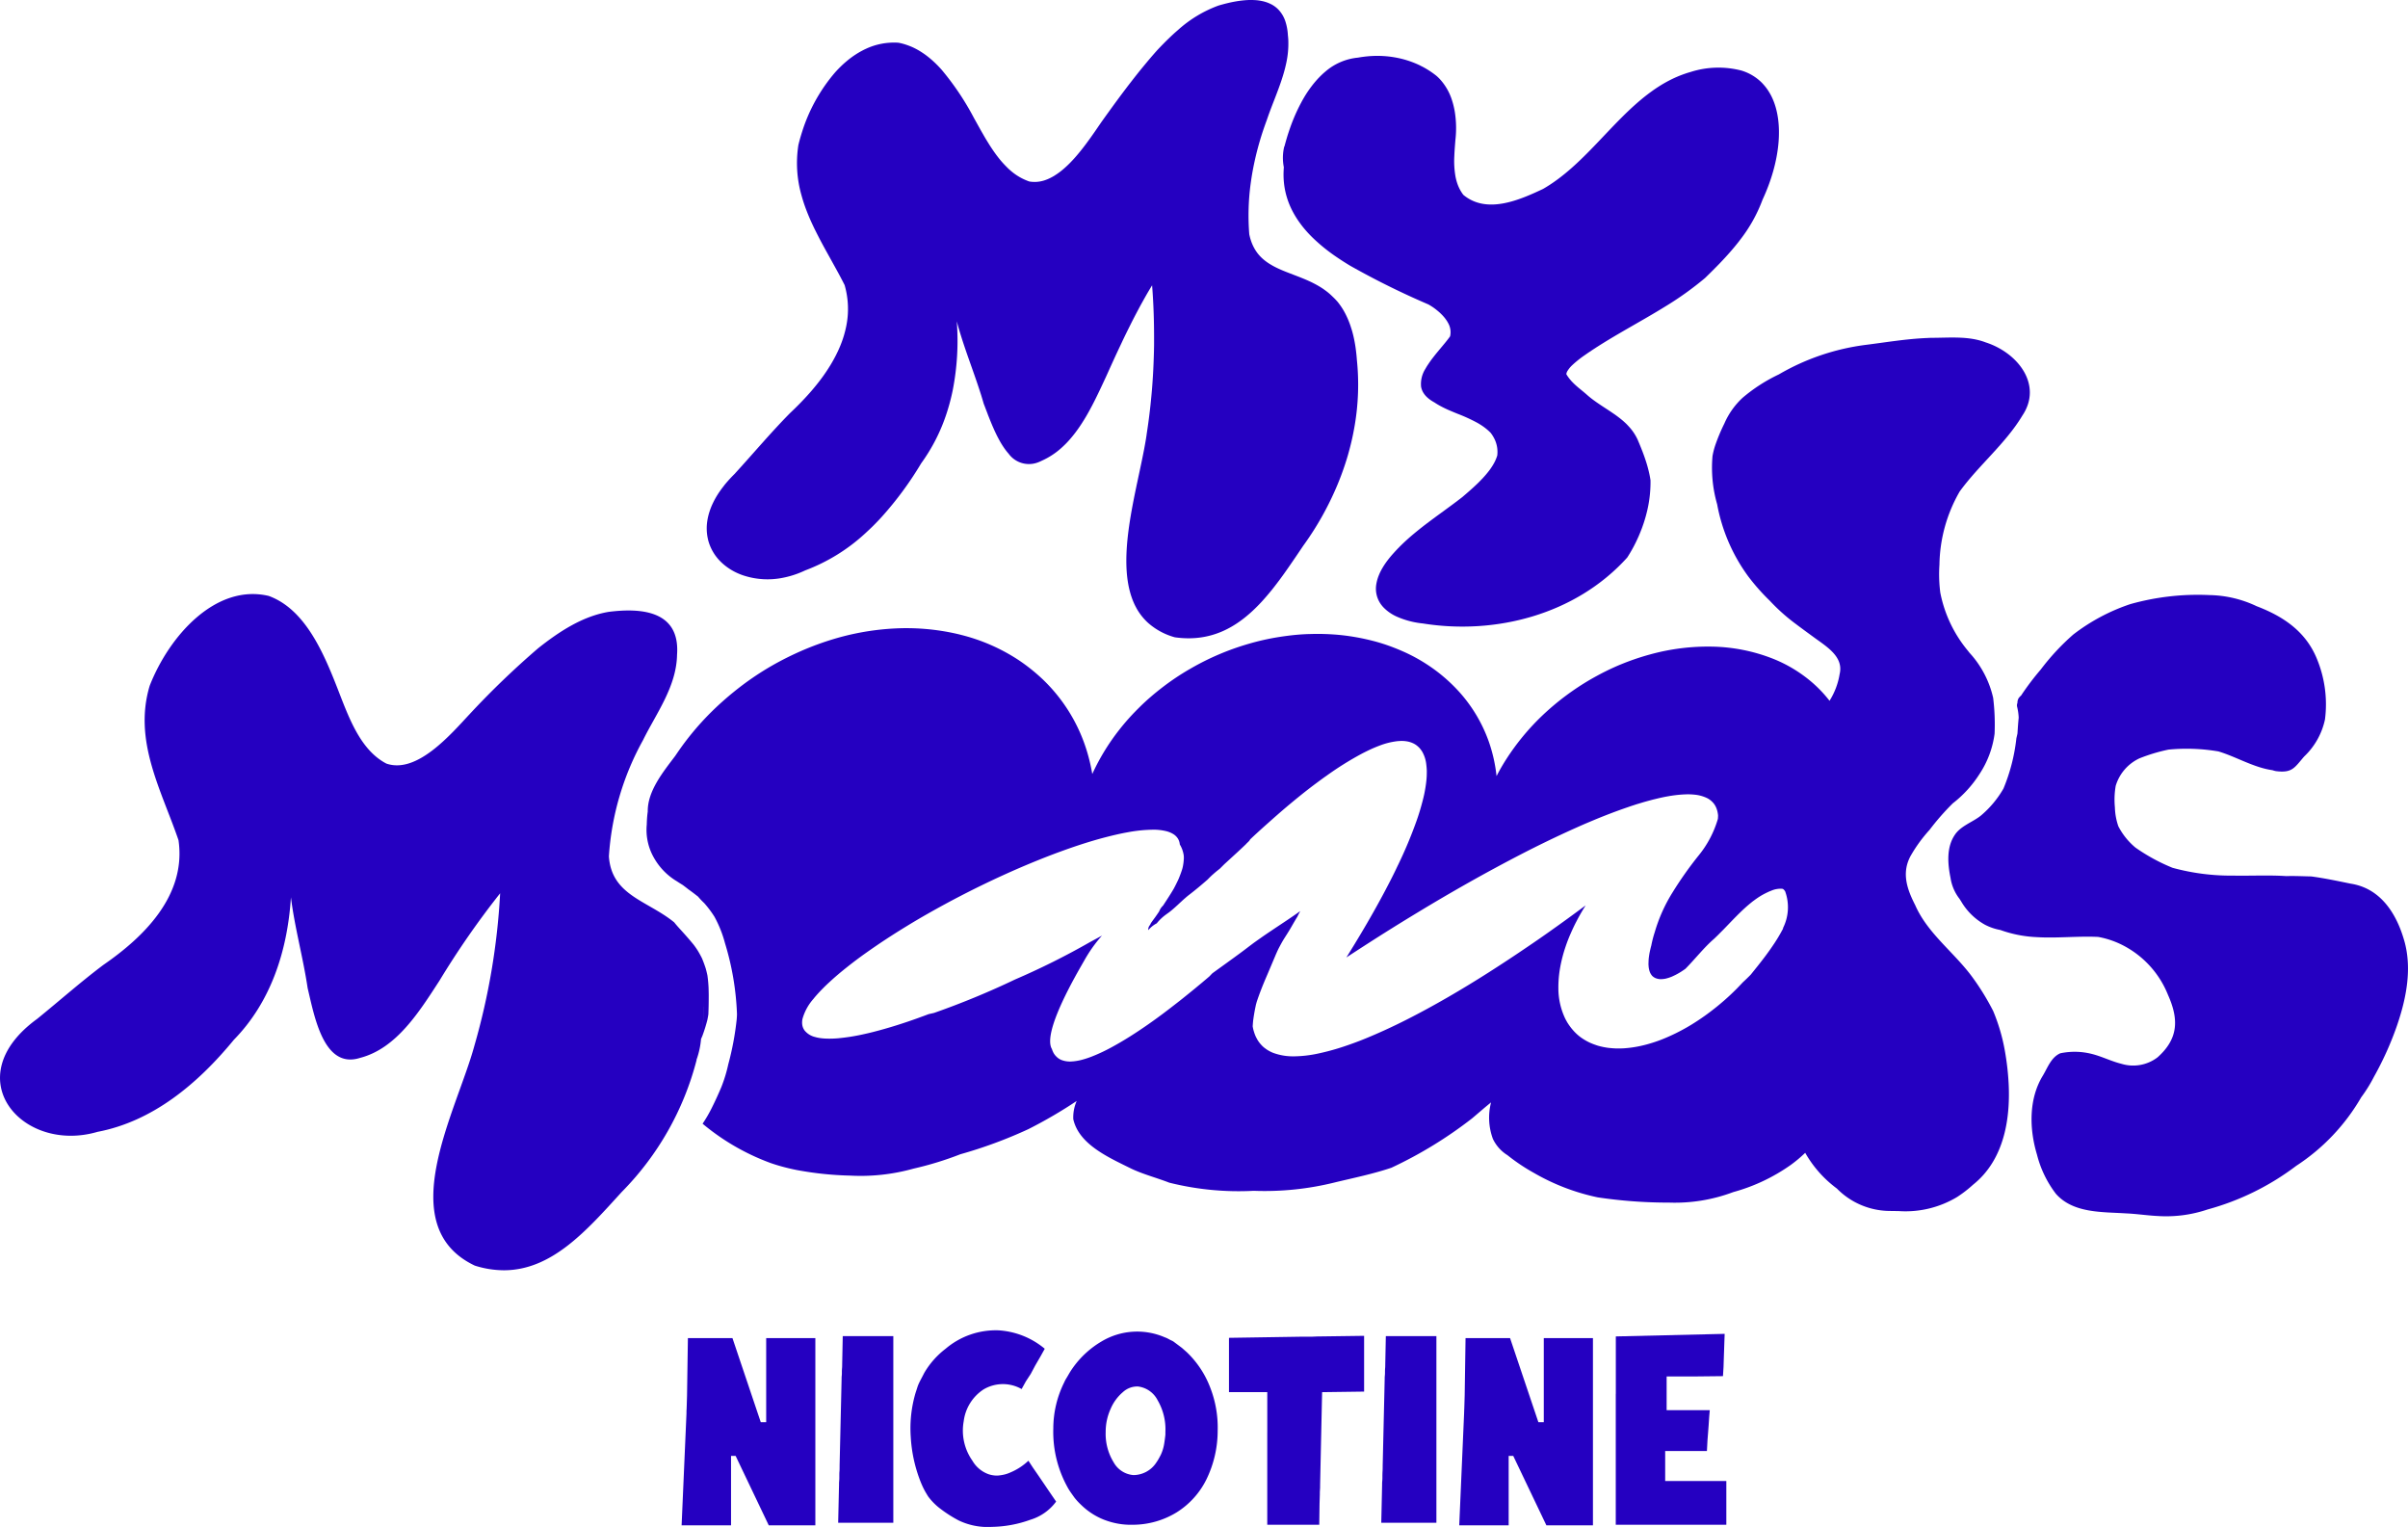 <svg viewBox="0 0 259.614 164.586" height="164.586" width="259.614" xmlns:xlink="http://www.w3.org/1999/xlink" xmlns="http://www.w3.org/2000/svg" data-name="グループ 2" id="グループ_2">
  <defs>
    <clipPath id="clip-path">
      <rect fill="none" height="164.586" width="259.614" data-name="長方形 1" id="長方形_1"></rect>
    </clipPath>
  </defs>
  <g clip-path="url(#clip-path)" data-name="グループ 1" id="グループ_1">
    <path fill="#2500c1" d="M76.335,58.16c.03.127.066.251.106.372a5.087,5.087,0,0,0,1.339,2.092c.068.065.137.128.209.189h0a6.252,6.252,0,0,0,1.471.941c.045.022.092.043.139.063.139.06.28.116.424.168h0a8.337,8.337,0,0,0,4.447.28,9.835,9.835,0,0,0,1.551-.446c.261-.1.523-.208.783-.333a19.812,19.812,0,0,0,6.523-4.036c.133-.122.263-.244.394-.367s.261-.248.389-.374c.192-.191.38-.384.568-.58.124-.131.246-.263.371-.4v0a36.682,36.682,0,0,0,4.263-5.782,19.394,19.394,0,0,0,2.748-5.4h0q.336-1.026.571-2.085v0c.033-.143.063-.284.091-.426a27.74,27.74,0,0,0,.432-7.4c.133.5.278,1,.431,1.492l.12.382c.582,1.819,1.265,3.6,1.86,5.414.041.124.081.25.122.375.048.151.1.3.143.454.04.13.079.26.118.391s.071.243.107.366c.059.15.119.305.179.467.032.081.062.162.094.246.048.126.1.253.146.383s.1.261.153.394.106.269.161.4c.073.18.149.361.226.543h0c.041.09.08.181.12.271q.088.205.186.409l.129.267h0c.044.089.089.176.134.263h0c.069.131.139.259.209.386.023.042.048.085.072.128.073.124.148.247.224.365h0c.078.119.155.235.235.347h0c.081.112.163.22.247.324.056.069.113.136.171.2a2.713,2.713,0,0,0,3.1.962,3.952,3.952,0,0,0,.455-.194,8.148,8.148,0,0,0,2.082-1.34c.088-.078.174-.157.261-.239s.171-.163.255-.248c.042-.043.084-.085.125-.128q.186-.194.363-.4c.157-.181.31-.369.459-.56.039-.047.075-.1.112-.145.073-.1.144-.195.216-.294.143-.2.281-.4.416-.609.034-.052.069-.1.1-.157q.1-.156.2-.315.146-.237.287-.482c.062-.108.124-.216.185-.326s.123-.219.181-.33.119-.22.178-.331c.556-1.056,1.056-2.145,1.542-3.189q.143-.315.284-.63c.38-.839.761-1.675,1.153-2.507.1-.208.2-.416.294-.624q.294-.621.6-1.238l.307-.615q.306-.614.628-1.221c.106-.2.214-.4.321-.606q.327-.6.666-1.2c.227-.4.459-.791.7-1.181q.051.636.089,1.281c.017.285.031.57.045.856q.078,1.675.079,3.369c0,.215,0,.429,0,.644v.006c0,.215,0,.43-.008.644v.005c0,.215-.009.431-.015.646v.005c-.007.214-.012.43-.022.645v.005c-.006.214-.016.43-.026.645v.005q-.014.321-.032.645v0q-.016.321-.039.645v0q-.02.324-.044.645v0c-.016.215-.033.431-.051.645v0c-.018.214-.037.429-.058.643v0q-.088.968-.207,1.926v0q-.117.958-.263,1.906c-.008.06-.016.118-.026.179s-.015.12-.024.181v0c-.019.121-.038.243-.057.367v0c-.021.124-.042.249-.064.377h0c-.012.063-.021.128-.034.192q-.053.291-.108.589c-.012.067-.026.134-.039.2-.027.134-.053.269-.081.406-.082.41-.168.831-.261,1.259-.03.143-.06.286-.09.431-.093.433-.188.875-.282,1.322-.033.148-.064.3-.094.448q-.143.675-.277,1.361c-.031.152-.06.305-.089.458-.621,3.268-1.028,6.63-.341,9.327.027.1.055.208.084.311.016.052.03.1.046.153.032.1.066.2.1.3.071.2.147.393.233.582.041.1.086.189.132.281s.1.183.144.273a6.236,6.236,0,0,0,1.017,1.354c.073.075.149.148.227.218a7.213,7.213,0,0,0,2.894,1.559c3.9.548,6.73-1.082,9.117-3.581.12-.125.238-.251.353-.38.349-.385.689-.788,1.022-1.2h0c.609-.763,1.2-1.57,1.773-2.4l0,0c.207-.3.416-.6.623-.906v0c.105-.152.207-.3.31-.455l.619-.917c.224-.31.445-.624.659-.943.2-.3.4-.6.592-.91q.812-1.292,1.5-2.666c.058-.115.116-.231.172-.348.44-.9.841-1.823,1.193-2.765q.205-.548.389-1.1c.061-.185.121-.372.18-.558s.113-.375.168-.562q.16-.562.3-1.133c.022-.095.046-.191.068-.286q.1-.429.187-.862c.056-.288.111-.578.16-.867a26.1,26.1,0,0,0,.237-7.055c-.032-.447-.078-.87-.134-1.271-.013-.107-.03-.213-.047-.316-.037-.228-.078-.447-.121-.66-.027-.131-.056-.26-.086-.387-.009-.035-.017-.069-.026-.1-.058-.245-.125-.479-.2-.7q-.018-.063-.039-.123c-.013-.044-.029-.088-.042-.131q-.129-.377-.276-.719c-.048-.113-.1-.224-.151-.331-.084-.178-.172-.347-.263-.509-.071-.124-.143-.243-.217-.359-.042-.065-.084-.129-.127-.191-.054-.08-.112-.159-.17-.236h0c-.061-.084-.125-.165-.19-.245A7.175,7.175,0,0,0,143.7,32l-.105-.1h0c-.035-.034-.071-.067-.106-.1s-.071-.066-.107-.1l-.111-.094c-.035-.031-.073-.061-.108-.09h0c-.149-.119-.3-.231-.451-.337s-.31-.207-.466-.3-.316-.183-.476-.268l-.243-.125c-.121-.061-.242-.119-.364-.174-.916-.421-1.853-.736-2.725-1.094l-.136-.056c-.336-.141-.663-.29-.971-.455-.06-.032-.12-.064-.179-.1-.1-.058-.207-.12-.308-.183l-.179-.118c-.071-.049-.141-.1-.209-.151-.093-.07-.181-.142-.267-.216s-.18-.163-.266-.249c-.054-.056-.107-.113-.161-.173h0q-.078-.089-.153-.183c-.049-.063-.1-.129-.145-.2a2,2,0,0,1-.11-.167.847.847,0,0,1-.051-.081c-.035-.057-.069-.117-.1-.178a4.73,4.73,0,0,1-.336-.783c-.025-.076-.049-.153-.073-.232-.025-.095-.05-.192-.073-.291-.011-.048-.022-.1-.033-.15a25.717,25.717,0,0,1,.138-5.373c.022-.157.043-.316.067-.473q.087-.6.2-1.19c.012-.068.026-.135.039-.2a32.124,32.124,0,0,1,1.215-4.437c.073-.207.147-.413.224-.617.026-.082.054-.163.084-.245h0c.254-.739.551-1.487.844-2.246.227-.592.453-1.189.654-1.792.056-.171.112-.344.165-.517.081-.26.154-.521.222-.784q.066-.263.123-.526a9.827,9.827,0,0,0,.237-2.37c0-.155-.011-.311-.025-.465-.007-.079-.015-.157-.024-.235a5.728,5.728,0,0,0-.259-1.442,3.326,3.326,0,0,0-.838-1.381c-.043-.041-.084-.079-.129-.116h0a3.072,3.072,0,0,0-.569-.384h0L136.928.4c-.039-.02-.082-.038-.121-.056h0l-.124-.05h0c-.042-.017-.085-.032-.128-.047-.086-.029-.173-.056-.263-.08a4.972,4.972,0,0,0-.976-.154h0a7.368,7.368,0,0,0-1.08.012c-.08.006-.16.013-.239.022-.162.017-.32.037-.481.061-.072.01-.142.021-.214.034-.213.036-.428.077-.638.122-.129.028-.256.058-.383.089-.306.075-.6.156-.892.24A13.374,13.374,0,0,0,127,3.237q-.5.428-.971.888c-.064.06-.126.122-.191.183-.125.123-.25.247-.373.373h0q-.372.376-.728.759-.2.225-.4.453-.395.456-.783.923t-.768.935q-.46.578-.914,1.164c-.141.181-.281.362-.419.546-.668.876-1.32,1.767-1.966,2.663-.239.329-.475.66-.711.989-.178.257-.368.535-.568.827q-.042.063-.087.126v0l-.177.255h0c-.092.129-.183.261-.277.393s-.19.268-.289.4c-.13.18-.263.362-.4.542-.171.226-.347.454-.53.676-.072.089-.145.177-.218.265-.183.22-.372.436-.566.645-.078.082-.155.164-.233.245-.039.041-.078.082-.118.121-.216.216-.436.422-.66.613a7.707,7.707,0,0,1-.686.528c-.078.054-.157.1-.234.154s-.157.095-.236.141h0a5.348,5.348,0,0,1-.6.291h0c-.08.031-.162.062-.243.09-.042.014-.083.028-.124.039a3.4,3.4,0,0,1-1.551.1,6.1,6.1,0,0,1-2.043-1.19c-.071-.061-.141-.123-.211-.187l-.1-.1c-.033-.031-.067-.064-.1-.1a10.476,10.476,0,0,1-.953-1.084c-.061-.078-.12-.156-.178-.235s-.117-.159-.173-.239l-.086-.123c-.056-.08-.112-.162-.167-.244v0c-.083-.123-.164-.248-.246-.373-.025-.042-.052-.084-.079-.127-.054-.085-.106-.169-.158-.254l-.127-.208c-.1-.161-.192-.322-.286-.482-.031-.055-.063-.111-.093-.166q-.09-.153-.177-.306c-.049-.087-.1-.172-.145-.258-.218-.389-.429-.773-.64-1.148a29.381,29.381,0,0,0-3.5-5.226c-.081-.091-.163-.181-.247-.269l-.131-.137c-.043-.045-.087-.09-.131-.133l-.13-.129h0c-.088-.085-.177-.169-.268-.252h0c-.09-.083-.183-.163-.274-.241h0c-.092-.079-.186-.156-.281-.23l0,0c-.14-.113-.285-.22-.432-.322s-.3-.2-.449-.293v0a7.924,7.924,0,0,0-.7-.378c-.082-.038-.161-.074-.242-.108l0,0q-.245-.1-.5-.188a6.244,6.244,0,0,0-.87-.229,7.162,7.162,0,0,0-3.528.667c-.138.062-.269.129-.4.2h0c-.239.126-.472.263-.7.413a9.781,9.781,0,0,0-.886.652l-.213.18v0c-.094.081-.186.164-.279.249s-.182.172-.271.261h0c-.045.044-.091.089-.134.134-.089.09-.177.181-.263.275-.043.046-.087.093-.129.141a18.207,18.207,0,0,0-3.592,6.464c-.09.28-.172.559-.249.837-.012.043-.024.087-.035.131-.038.141-.073.282-.107.423a12.663,12.663,0,0,0,.334,5.418l.033.119q.2.713.465,1.409l.08.208c.054.137.109.275.165.411q.127.308.262.612.183.406.377.807c.031.067.064.134.1.2l.2.4.205.4c.171.333.348.662.527.991.072.13.143.262.215.392l.218.394c.073.13.145.261.218.392q.217.393.434.785c.4.718.79,1.436,1.154,2.161v0a9.311,9.311,0,0,1,.178,4.407c-.027.135-.055.27-.088.4-.014.067-.032.135-.05.2-.034.132-.07.264-.109.4s-.082.264-.126.4c-.066.2-.137.389-.213.581v0c-.025.064-.051.127-.077.192-.054.128-.11.254-.166.381-.028.063-.056.126-.085.188v0c-.06.125-.122.249-.183.373h0c-.039.078-.079.155-.12.232-.122.231-.248.46-.382.685-.036.061-.071.122-.109.181-.073.119-.147.238-.222.356-.15.237-.308.469-.47.7-.068.1-.138.193-.207.289-.35.477-.719.938-1.1,1.383v0c-.076.089-.152.176-.23.264h0c-.695.787-1.42,1.52-2.132,2.189C83.093,46.638,81.2,48.9,79.183,51.1c-.023.023-.043.044-.065.064-.044.043-.086.087-.129.131-.123.125-.242.252-.357.377-.057.062-.111.125-.167.187v0c-.055.062-.11.124-.162.186h0l-.157.186h0L78,52.424v0l-.143.185h0c-.046.061-.091.123-.136.184h0c-.044.062-.086.123-.13.184h0a9.054,9.054,0,0,0-.738,1.271v0a7.032,7.032,0,0,0-.353.883,6.131,6.131,0,0,0-.243,1.019v0a5.214,5.214,0,0,0,.029,1.776c.014.075.032.151.05.225" data-name="パス 1" id="パス_1"></path>
    <path fill="#2500c1" d="M138.459,15.793a5.189,5.189,0,0,0-.044,2.237c-.011.132-.019.264-.024.394a8.659,8.659,0,0,0,.153,2.058,8.487,8.487,0,0,0,.464,1.54v0q.151.368.334.721v0a10.044,10.044,0,0,0,.755,1.228l0,0c.063.087.128.173.192.26s.134.174.2.259c.138.169.28.336.427.5.037.042.075.084.114.125q.169.183.345.36v0a18.739,18.739,0,0,0,2.681,2.2l0,0q.294.2.6.4l0,0q.454.294.923.576A86.5,86.5,0,0,0,154,32.815c.122.068.251.146.382.232v0c.066.042.133.087.2.135s.135.1.2.149c.1.077.2.159.3.244l.1.087c.05.045.1.091.146.137.016.014.03.029.046.045.032.03.063.062.094.093v0c.046.048.092.1.137.148.073.082.143.166.209.251.052.069.1.14.15.212s.092.144.133.219a1.993,1.993,0,0,1,.242,1.486c-.151.215-.332.446-.529.688-.04.049-.08.1-.121.146-.183.222-.378.453-.575.689q-.165.2-.328.4c-.065.081-.13.163-.194.246-.151.191-.3.385-.434.58h0l-.051.073c-.034.05-.067.1-.1.148s-.066.1-.1.148l-.092.147c-.015.025-.031.05-.044.074-.029.05-.058.1-.085.149a3.052,3.052,0,0,0-.478,1.9v.011l0,.01a1.03,1.03,0,0,0,.025.123.13.13,0,0,0,.007.033c.01.042.023.085.036.126s.021.059.033.088a1.8,1.8,0,0,0,.089.2c.028.052.059.1.093.154a1.871,1.871,0,0,0,.118.165h0a2.277,2.277,0,0,0,.163.185h0c.04.04.082.08.126.121a3.5,3.5,0,0,0,.295.236c.107.076.224.152.352.225.032.019.064.038.1.056.119.08.239.156.362.229s.247.141.373.208c.253.134.512.258.775.375q.3.129.6.254l.4.164a18.017,18.017,0,0,1,2.158.992q.186.108.369.225c.12.078.24.161.356.247a6.009,6.009,0,0,1,.666.577,3.746,3.746,0,0,1,.472.781q.025.057.048.114a3.179,3.179,0,0,1,.2,1.56c-.033.106-.069.21-.11.314a4.347,4.347,0,0,1-.216.467,6.526,6.526,0,0,1-.37.6h0c-.068.1-.14.2-.215.294v0c-.188.244-.392.484-.608.718h0q-.244.262-.5.519l-.176.17c-.514.494-1.061.962-1.573,1.4-.157.123-.315.243-.475.364s-.317.24-.477.359-.321.238-.482.355c-.115.085-.231.171-.347.255l-.695.508v0c-.232.168-.462.338-.692.508h0q-.345.257-.687.515h0q-.513.39-1.01.793c-.111.09-.222.181-.331.272-.328.273-.649.553-.96.841q-.312.29-.611.589-.311.315-.608.644-.375.411-.675.806c-.067.087-.131.174-.191.26-.122.173-.234.345-.333.513-.058.093-.111.187-.16.279-.017.031-.033.062-.049.093h0c-.064.122-.12.244-.171.363l-.05.119a4.568,4.568,0,0,0-.218.695c-.017.074-.032.148-.044.221a2.885,2.885,0,0,0,.564,2.3c.039.049.078.1.118.142.02.025.041.048.062.071a4.611,4.611,0,0,0,1.416,1h0a9.2,9.2,0,0,0,2.853.756c7.781,1.247,16.444-.922,22.028-7.1l.139-.217h0c.09-.145.18-.294.267-.444v0c.087-.149.172-.3.256-.457.125-.233.246-.47.359-.712.077-.161.15-.324.223-.487h0c.07-.164.14-.33.207-.5.032-.084.065-.168.1-.253q.095-.252.182-.51c.031-.085.059-.17.086-.257.054-.171.107-.343.157-.517.025-.089.048-.176.071-.264a13.4,13.4,0,0,0,.467-3.721q-.042-.286-.1-.57a14.076,14.076,0,0,0-.456-1.668c-.03-.092-.062-.183-.093-.274-.224-.636-.48-1.259-.74-1.87a5.42,5.42,0,0,0-.879-1.333c-.1-.111-.2-.219-.3-.323a8.623,8.623,0,0,0-.665-.588c-.091-.073-.184-.143-.277-.213-.05-.039-.1-.076-.152-.113-.131-.1-.263-.188-.4-.28-.357-.247-.723-.482-1.086-.72-.163-.107-.325-.216-.484-.325-.246-.168-.488-.34-.723-.521-.117-.09-.231-.183-.344-.277l-.075-.066c-.05-.044-.1-.089-.151-.133-.076-.066-.155-.131-.234-.2l-.161-.133c-.054-.043-.108-.088-.162-.134-.081-.066-.163-.135-.245-.2l-.124-.106c-.039-.034-.078-.068-.116-.1l-.159-.144c-.079-.073-.155-.146-.23-.223l-.074-.075c-.05-.052-.1-.1-.145-.157s-.093-.107-.137-.162-.07-.088-.1-.131a3.621,3.621,0,0,1-.26-.39h0a.512.512,0,0,1,.006-.073v0a1.255,1.255,0,0,1,.07-.2,3.06,3.06,0,0,1,.494-.64,11.534,11.534,0,0,1,1.43-1.15c1.316-.919,2.689-1.744,4.076-2.549.278-.162.555-.321.833-.481h0c1.251-.72,2.506-1.432,3.731-2.19h0a34.62,34.62,0,0,0,4.311-3.083q.584-.565,1.161-1.149h0c.153-.154.306-.311.458-.468.38-.4.752-.8,1.112-1.214q.216-.246.427-.5h0q.21-.252.414-.51c.07-.088.137-.174.2-.262a16.169,16.169,0,0,0,2.427-4.335c1.887-4.051,2.343-8.286,1-11.074a5.992,5.992,0,0,0-.3-.547q-.08-.129-.165-.255c-.059-.085-.119-.167-.181-.247-.093-.119-.192-.235-.293-.346h0c-.035-.036-.069-.073-.1-.11a5.266,5.266,0,0,0-2.111-1.308l-.109-.035a9.881,9.881,0,0,0-5.491.147c-.21.06-.415.123-.617.194a12.513,12.513,0,0,0-1.694.726c-.182.094-.359.191-.536.292s-.349.206-.521.314l-.256.165c-.17.112-.338.226-.5.344s-.33.239-.492.363h0c-3.979,3.03-6.96,7.726-11.3,10.213-2.564,1.208-6.066,2.74-8.59.636a4.508,4.508,0,0,1-.32-.485v0a4.579,4.579,0,0,1-.373-.875c-.013-.037-.024-.075-.035-.114-.02-.076-.041-.15-.059-.225v0q-.027-.114-.051-.231a9.651,9.651,0,0,1-.134-2.249c.007-.191.017-.382.029-.572.007-.1.013-.192.019-.288.021-.284.044-.565.065-.841a11.158,11.158,0,0,0-.066-3.1c-.044-.259-.1-.514-.165-.766-.033-.124-.068-.247-.107-.369a6.064,6.064,0,0,0-1.35-2.376c-.022-.024-.045-.047-.068-.07-.089-.091-.181-.178-.278-.262a9.342,9.342,0,0,0-1.263-.855c-.125-.071-.252-.138-.38-.2l-.193-.1c-.129-.061-.259-.119-.391-.175-.264-.112-.532-.212-.8-.3l-.2-.064c-.205-.063-.411-.119-.62-.168-.069-.017-.138-.033-.208-.047a10.944,10.944,0,0,0-2.331-.249,11.068,11.068,0,0,0-1.152.06c-.127.012-.254.028-.381.045l-.065.008c-.162.022-.323.048-.482.077a6.292,6.292,0,0,0-3.5,1.491c-.073.061-.146.123-.217.187s-.144.129-.213.2c-.036.033-.071.067-.105.1s-.1.1-.142.144-.1.1-.142.147l-.137.152c-.074.083-.147.168-.219.253a12.374,12.374,0,0,0-1.175,1.683c-.058.1-.115.2-.172.3-.034.064-.068.127-.1.19-.069.125-.135.252-.2.381h0a19.564,19.564,0,0,0-1.025,2.427c-.041.117-.08.234-.119.35q-.134.4-.249.8c-.077.263-.148.523-.215.779" data-name="パス 2" id="パス_2"></path>
    <path fill="#2500c1" d="M75.584,111.982c.047-.1.094-.208.138-.315a17.266,17.266,0,0,0,.538-1.713c.043-.207.081-.413.112-.622.029-.676.039-1.355.038-2.034,0-.271-.01-.541-.016-.811-.021-.452-.061-.9-.124-1.345-.052-.246-.112-.491-.178-.733-.121-.379-.259-.752-.411-1.119-.138-.277-.287-.544-.444-.809-.15-.231-.3-.455-.471-.674l-.146-.176h0c-.409-.489-.83-.965-1.26-1.436-.229-.251-.46-.506-.67-.774-2.9-2.369-6.75-2.889-7.043-7.111a29.762,29.762,0,0,1,3.682-12.534c1.414-2.873,3.61-5.768,3.666-9.211.351-4.885-4.119-5.021-7.356-4.615-2.81.463-5.344,2.118-7.625,3.929a91.505,91.505,0,0,0-7.3,7.011c-2.148,2.3-5.76,6.551-9.061,5.415-2.871-1.5-4.095-5.115-5.289-8.157-1.517-3.881-3.515-8.511-7.4-9.915-5.721-1.34-10.732,4.323-12.827,9.687-1.788,5.961,1.27,11.263,3.107,16.645.881,6.048-3.9,10.545-8.086,13.432-2.449,1.839-4.755,3.886-7.165,5.838-8.7,6.327-1.636,14.548,6.527,12.166,5.9-1.125,10.745-5.113,14.692-9.921,3.952-4.033,5.775-9.511,6.155-15.356.413,3.3,1.311,6.489,1.8,9.779.74,3.1,1.741,8.776,5.661,7.524,3.9-1.01,6.344-4.919,8.549-8.317a92.207,92.207,0,0,1,6.545-9.423,73.485,73.485,0,0,1-2.786,16.464c-1.934,7.1-8.925,19.408.058,23.671a10.5,10.5,0,0,0,3.124.5c5.191,0,8.946-4.3,12.7-8.426A31.391,31.391,0,0,0,75.1,114.269c0-.01-.006-.021-.01-.031a8.748,8.748,0,0,0,.493-2.256m.309-3.472a26.752,26.752,0,0,1-.305,3.32v-.006a26.7,26.7,0,0,0,.3-3.316,18.7,18.7,0,0,0,.012-2.137,18.95,18.95,0,0,1-.011,2.139m.009-2.2c0-.011,0-.022,0-.033,0,.011,0,.022,0,.033" data-name="パス 3" id="パス_3"></path>
    <path fill="#2500c1" d="M259.133,101.138c-.857-2.831-2.584-5.412-5.705-5.889-1.406-.289-2.818-.588-4.241-.778-.892-.018-1.794-.065-2.689-.036-1.906-.124-3.825-.017-5.734-.052a23.931,23.931,0,0,1-6.53-.841,20.129,20.129,0,0,1-4-2.178,7.409,7.409,0,0,1-1.847-2.294,6.805,6.805,0,0,1-.374-2.046,8.694,8.694,0,0,1,.088-2.319,4.783,4.783,0,0,1,2.573-2.968,18.727,18.727,0,0,1,3.121-.937,20.469,20.469,0,0,1,5.382.195c1.964.593,3.781,1.733,5.826,2.024a2.616,2.616,0,0,0,.37.1c1.763.225,2-.364,3.039-1.568a7.722,7.722,0,0,0,2.252-4.007,12.826,12.826,0,0,0-.866-6.515c-1.2-2.953-3.609-4.584-6.5-5.685a12.3,12.3,0,0,0-5.079-1.2,26.872,26.872,0,0,0-8.541.973,20.909,20.909,0,0,0-6.157,3.282,25.069,25.069,0,0,0-3.5,3.768,28.57,28.57,0,0,0-2.068,2.724c-.011.016-.015.034-.025.051a2.446,2.446,0,0,0-.281.295.974.974,0,0,0-.14.53.678.678,0,0,0-.027.449,5.972,5.972,0,0,1,.161,1.144c-.059.566-.094,1.134-.132,1.7-.036.174-.075.347-.117.515A19.691,19.691,0,0,1,216,85a10.913,10.913,0,0,1-2.427,2.906c-.859.7-2.165,1.1-2.81,2.072-.926,1.353-.781,3.136-.467,4.669a4.83,4.83,0,0,0,.97,2.243c.048.081.1.162.153.239a6.8,6.8,0,0,0,2.59,2.549,5.906,5.906,0,0,0,1.655.566,13.258,13.258,0,0,0,3.894.768c2.219.138,4.44-.129,6.656-.021a9.572,9.572,0,0,1,2.975,1.07,10.3,10.3,0,0,1,4.545,5.169c1.18,2.638,1.14,4.727-1.123,6.741a4.33,4.33,0,0,1-3.882.7c-1.142-.281-2.191-.837-3.339-1.1a7.493,7.493,0,0,0-3.271-.035c-.995.446-1.358,1.558-1.887,2.43-1.528,2.517-1.447,5.747-.618,8.494a11.644,11.644,0,0,0,2.043,4.225c1.872,2.11,4.987,1.94,7.572,2.107,1.14.049,2.268.227,3.407.282a13.929,13.929,0,0,0,5.373-.706,28.01,28.01,0,0,0,9.55-4.7,21.885,21.885,0,0,0,7.01-7.39,15.327,15.327,0,0,0,1.362-2.188,34.271,34.271,0,0,0,2.488-5.518c1.033-2.994,1.693-6.35.712-9.439" data-name="パス 4" id="パス_4"></path>
    <path fill="#2500c1" d="M211.252,53.017c2.075-2.868,4.961-5.182,6.785-8.221,2.206-3.284-.448-6.762-3.96-7.892-1.807-.691-3.789-.5-5.7-.49q-.3,0-.606.019c-2.235.092-4.442.466-6.657.745a24.82,24.82,0,0,0-9.332,3.18,17.664,17.664,0,0,0-3.9,2.513,8.257,8.257,0,0,0-1.971,2.776,19.371,19.371,0,0,0-1.019,2.453,8.172,8.172,0,0,0-.26,1.053,14.271,14.271,0,0,0,.5,5.209,18.917,18.917,0,0,0,3.339,7.751,22.588,22.588,0,0,0,2.328,2.633,20.421,20.421,0,0,0,2.837,2.529q.247.189.5.374c.448.335.9.662,1.35.991,1.371,1.018,3.314,2.111,2.851,4.018a7.706,7.706,0,0,1-1.071,2.85.209.209,0,0,1-.019.029,13.76,13.76,0,0,0-1.614-1.745l-.013-.011-.006-.007a.066.066,0,0,1-.017-.016,14.881,14.881,0,0,0-4.481-2.768,18.8,18.8,0,0,0-6.492-1.29,23.459,23.459,0,0,0-6.645.82c-.006,0-.041.013-.076.022a26.481,26.481,0,0,0-3.135,1.066c-.251.1-.5.209-.746.32q-.937.421-1.84.915c-.218.117-.435.239-.649.361a27.985,27.985,0,0,0-5.233,3.907c-.006.007-.019.019-.033.032l-.01.009a25.644,25.644,0,0,0-3.856,4.675c-.381.593-.734,1.2-1.054,1.828A16.435,16.435,0,0,0,160.534,80a16,16,0,0,0-3.13-5.331,17.675,17.675,0,0,0-3.385-2.938,17.97,17.97,0,0,0-2.854-1.556q-.454-.2-.919-.378a19.576,19.576,0,0,0-2.306-.737,24.188,24.188,0,0,0-3.329-.6,25.19,25.19,0,0,0-3.485-.114l-.076,0c-.805.027-1.606.1-2.4.208l-.005,0c-.258.034-.516.071-.774.113a26.4,26.4,0,0,0-3.265.735,28.064,28.064,0,0,0-6.229,2.655l-.135.078-.1.057a26.805,26.805,0,0,0-2.7,1.808c-.481.365-.951.743-1.406,1.139q-.57.492-1.105,1.017l-.01.01-.006.006c-.016.016-.032.03-.047.046s-.027.026-.038.039c-.145.143-.289.286-.43.432q-.353.361-.691.738-.532.592-1.023,1.219a23.657,23.657,0,0,0-2.925,4.783,19.541,19.541,0,0,0-.555-2.383,17.9,17.9,0,0,0-4.786-7.82,19.811,19.811,0,0,0-2.62-2.089,20.111,20.111,0,0,0-6.171-2.7c-.1-.028-.278-.072-.453-.112a24.449,24.449,0,0,0-6.853-.575q-.69.038-1.378.111a27.975,27.975,0,0,0-5.325,1.1,31.117,31.117,0,0,0-3.849,1.48q-.918.423-1.807.9c-.223.119-.443.242-.662.366v0a31.2,31.2,0,0,0-4.172,2.858l0,0q-.628.507-1.228,1.043a30.174,30.174,0,0,0-4.368,4.814q-.375.519-.73,1.05c-1.3,1.726-3,3.791-2.968,6.011-.009.058-.016.117-.024.175v0c-.051.419-.074.832-.082,1.218a6.04,6.04,0,0,0,.786,3.606A6.876,6.876,0,0,0,72.987,95q.311.206.631.4h0c.2.152.4.3.589.455.356.246.7.518,1.048.787a8.277,8.277,0,0,0,.665.7,11.315,11.315,0,0,1,1.108,1.473,12.712,12.712,0,0,1,1.136,2.851,29.769,29.769,0,0,1,1.292,7.634c0,.185-.015.37-.028.554a30.964,30.964,0,0,1-.914,4.882,15.369,15.369,0,0,1-.744,2.44c-.308.73-.634,1.45-.988,2.159a15.152,15.152,0,0,1-1.033,1.79,24.662,24.662,0,0,0,7.269,4.214c.01,0,.019.009.029.012q.337.117.679.222c.693.213,1.4.388,2.112.532a35.388,35.388,0,0,0,5.824.613,21.129,21.129,0,0,0,6.824-.751,35.583,35.583,0,0,0,5.059-1.552,49.086,49.086,0,0,0,7.338-2.71,49.96,49.96,0,0,0,5.2-3.033,4.37,4.37,0,0,0-.368,1.966c.481,2.15,2.575,3.473,4.629,4.526.258.131.515.259.768.384l.908.446c1.281.6,2.706.966,4.043,1.486a30.792,30.792,0,0,0,9.1.877,31.358,31.358,0,0,0,8.794-.914c2.031-.488,4.078-.906,6.054-1.572a45.513,45.513,0,0,0,8.707-5.328c.683-.576,1.345-1.159,2.038-1.716a6.572,6.572,0,0,0,.2,3.937,4.15,4.15,0,0,0,1.565,1.75,20.579,20.579,0,0,0,2.894,1.935,23.194,23.194,0,0,0,6.844,2.615,51.7,51.7,0,0,0,7.689.564,17.874,17.874,0,0,0,6.925-1.134,19.78,19.78,0,0,0,6.224-2.947,14.74,14.74,0,0,0,1.528-1.284,12.4,12.4,0,0,0,3.413,3.848,8.061,8.061,0,0,0,5.452,2.412c.4.01.791.016,1.163.016a10.8,10.8,0,0,0,6.343-1.51,13.048,13.048,0,0,0,1.723-1.328,8.981,8.981,0,0,0,1.116-1.057c2.328-2.619,2.9-6.338,2.723-9.844a28.6,28.6,0,0,0-.417-3.586,20.019,20.019,0,0,0-1.249-4.235,26.6,26.6,0,0,0-2.218-3.614c-1.952-2.686-4.835-4.716-6.183-7.785-.853-1.67-1.43-3.307-.644-5.036.057-.128.123-.256.2-.384a15.7,15.7,0,0,1,1.984-2.707,26.839,26.839,0,0,1,2.5-2.857,12.413,12.413,0,0,0,2.882-3.158,10.3,10.3,0,0,0,1.63-4.357,23.469,23.469,0,0,0-.155-3.859,10.629,10.629,0,0,0-2.557-4.865c-.053-.07-.107-.138-.161-.207a13.977,13.977,0,0,1-2.981-6.271,15.507,15.507,0,0,1-.091-3.021,16.223,16.223,0,0,1,2.157-7.836M192.26,100.05c-.051.1-.1.191-.155.286-.025.049-.052.1-.08.147-.036.07-.075.137-.115.205-.143.25-.291.5-.446.737-.052.085-.107.168-.162.252l-.1.147c-.054.081-.107.161-.162.239-.09.134-.183.264-.274.394l0,0c-.092.13-.185.256-.277.383l-.252.338c-.486.644-.989,1.265-1.484,1.879q-.425.434-.862.835c-.209.225-.419.444-.63.661a26.074,26.074,0,0,1-2.757,2.419c-.474.367-.96.71-1.453,1.035s-.976.622-1.474.894a20.5,20.5,0,0,1-1.937.947c-.067.028-.134.055-.171.072q-.628.263-1.27.465c-.43.136-.864.259-1.289.349a12.2,12.2,0,0,1-1.845.265c-.1.006-.205.01-.309.011-.069,0-.135,0-.169,0h-.354c-.113,0-.227-.008-.339-.017-.132-.008-.262-.021-.4-.034s-.261-.034-.391-.056c-.065-.013-.131-.024-.2-.035-.09-.02-.181-.039-.271-.061l-.011,0c-.075-.019-.151-.038-.225-.059l-.045-.011c-.1-.029-.206-.061-.306-.1-.058-.018-.114-.038-.171-.06a.459.459,0,0,1-.048-.017c-.053-.019-.107-.04-.158-.061-.1-.041-.2-.082-.3-.129a6.011,6.011,0,0,1-.734-.413,4.9,4.9,0,0,1-.708-.563l-.162-.162s-.005,0-.007-.009a2.193,2.193,0,0,1-.158-.174c-.054-.059-.106-.121-.159-.185s-.1-.128-.151-.195l-.144-.2c-.044-.067-.089-.134-.131-.2a.087.087,0,0,1-.015-.024.978.978,0,0,1-.059-.1c-.021-.035-.04-.069-.058-.105a.04.04,0,0,1-.012-.022c-.043-.072-.08-.145-.118-.219a7.607,7.607,0,0,1-.738-3.264,12.133,12.133,0,0,1,.208-2.338,15.453,15.453,0,0,1,.564-2.148c.161-.481.345-.953.541-1.4s.405-.9.628-1.321c.012-.021.021-.038.029-.055s.02-.034.026-.047l.017-.031,0-.008c.146-.275.295-.544.449-.811h0c.078-.132.154-.263.234-.394l.239-.386q-.968.717-1.937,1.422c-1.4,1.015-2.8,2.009-4.224,2.97q-2.154,1.47-4.336,2.859t-4.389,2.665c-1.479.852-2.966,1.666-4.467,2.423s-3.037,1.465-4.579,2.087c-.147.059-.292.117-.432.171-.759.291-1.522.563-2.291.8s-1.524.431-2.293.592a12.886,12.886,0,0,1-2.364.275h-.073a6.136,6.136,0,0,1-2.25-.354,1.387,1.387,0,0,1-.139-.055c-.045-.018-.091-.039-.136-.062a3.072,3.072,0,0,1-.272-.143c-.045-.024-.089-.051-.134-.08s-.087-.057-.132-.089-.081-.062-.123-.093c-.005,0-.006,0-.008,0-.04-.033-.083-.067-.122-.1a1.568,1.568,0,0,1-.122-.111,1.408,1.408,0,0,1-.132-.135,1.315,1.315,0,0,1-.1-.111,1.588,1.588,0,0,1-.109-.134c-.037-.046-.072-.093-.105-.142s-.05-.077-.075-.115l-.008-.014c-.032-.052-.064-.11-.093-.164s-.067-.125-.1-.19c-.042-.09-.08-.182-.116-.277a.124.124,0,0,1-.01-.029.917.917,0,0,1-.037-.1h0c-.035-.106-.067-.213-.1-.324-.01-.037-.018-.074-.027-.111s-.022-.1-.031-.15-.017-.1-.027-.15c.015-.195.028-.389.046-.581.061-.458.134-.916.224-1.363a.316.316,0,0,1,.006-.035c.018-.082.034-.163.054-.246a.038.038,0,0,1,0-.018l0,0v0c.034-.139.07-.273.109-.407.291-.874.626-1.722.98-2.55.345-.8.685-1.616,1.028-2.42l0-.009.006-.012c.12-.274.241-.552.374-.812.146-.276.293-.545.445-.81.207-.335.419-.658.624-.994.19-.305.367-.625.549-.937,0-.009.009-.017.015-.026v0l.007-.011h0c.079-.131.155-.264.234-.4l.006-.006c.028-.048.057-.092.086-.137s.052-.1.078-.158c.044-.084.088-.17.131-.254s.083-.156.126-.235c-.052.04-.106.074-.157.112-.084.061-.17.12-.254.18-.763.532-1.531,1.037-2.3,1.548l-.511.343c-.342.229-.683.459-1.021.7-.086.059-.168.117-.253.178-.194.136-.389.274-.58.415-.108.082-.216.161-.325.243s-.233.177-.351.267c-.184.141-.369.279-.554.417s-.392.29-.588.432c-.174.131-.349.257-.523.381-.682.5-1.366.986-2.047,1.481-.055.053-.106.105-.157.16s-.124.128-.185.192l-.009.009c-.152.127-.3.258-.455.384-.176.15-.353.3-.53.446-.03.023-.056.048-.087.07-.258.217-.518.433-.779.643v0c-.256.208-.511.415-.769.622-.369.3-.736.587-1.109.873q-.585.458-1.174.9c-.169.128-.338.254-.509.376-.223.167-.451.33-.677.492-.152.108-.306.218-.458.324s-.333.231-.5.345-.322.218-.482.325c-.657.44-1.323.862-2,1.258s-1.33.758-2.008,1.078c-.354.167-.711.325-1.071.465a9.751,9.751,0,0,1-1.039.349,5.581,5.581,0,0,1-1.318.208,2.569,2.569,0,0,1-.945-.158,1.593,1.593,0,0,1-.506-.315c-.02-.019-.042-.039-.062-.06l-.05-.05a1.872,1.872,0,0,1-.182-.226.665.665,0,0,1-.038-.059,1.768,1.768,0,0,1-.1-.193c-.018-.038-.037-.078-.053-.121s-.03-.078-.043-.119l0-.012a.117.117,0,0,1-.006-.02v0c-1.119-1.789,2.81-8.372,3.469-9.535a15.177,15.177,0,0,1,1.92-2.707q-.633.35-1.272.69a80.321,80.321,0,0,1-8.105,4.044,87.083,87.083,0,0,1-8.724,3.6q-.29.069-.581.13c-.305.116-.61.229-.918.339l-.035.013c-.047.017-.093.033-.121.045-1.593.577-3.213,1.092-4.858,1.513-.38.1-.762.186-1.1.26a21.361,21.361,0,0,1-2.745.436c-.1.008-.209.017-.314.022-.295.017-.59.022-.887.014a6.293,6.293,0,0,1-.734-.059,3.839,3.839,0,0,1-.528-.113,2.071,2.071,0,0,1-1.129-.693,1.372,1.372,0,0,1-.267-.655,1.878,1.878,0,0,1,.027-.6,5.488,5.488,0,0,1,1.193-2.175c.1-.133.214-.264.327-.391a19.329,19.329,0,0,1,1.364-1.382c.628-.586,1.289-1.138,1.963-1.672q.979-.777,2-1.5c.71-.5,1.427-.994,2.155-1.471s1.443-.928,2.175-1.375c1.463-.9,2.958-1.743,4.47-2.559.427-.231.858-.458,1.289-.681.069-.034.136-.069.164-.085q2.322-1.2,4.711-2.285,2.34-1.061,4.74-1.993c.425-.163.851-.324,1.238-.464,1.584-.58,3.192-1.111,4.829-1.539.824-.214,1.655-.411,2.493-.559a15.683,15.683,0,0,1,2.575-.267,5.737,5.737,0,0,1,1.562.164,2.7,2.7,0,0,1,.742.313,1.534,1.534,0,0,1,.51.519,1.434,1.434,0,0,1,.18.586c.033.058.065.119.1.18.059.115.111.235.161.359.036.107.069.215.1.326.018.083.038.165.053.249.007.044.01.089.017.133q.006.132.006.264c-.009.144-.02.286-.036.431s-.045.3-.071.448c-.027.125-.059.248-.1.371-.1.313-.215.61-.333.9-.052.116-.1.232-.158.342v0c-.122.258-.249.51-.383.759-.32.554-.665,1.076-1.007,1.6-.053.079-.1.158-.154.236a1.686,1.686,0,0,0-.422.634c-.145.216-.293.43-.442.64-.112.154-.225.3-.336.459a1.509,1.509,0,0,0-.2.349.714.714,0,0,0-.19.566c.045-.056.09-.106.137-.156l0,0a.827.827,0,0,1,.072-.073c.018-.017.035-.035.054-.052s.054-.05.08-.072a2.81,2.81,0,0,1,.564-.381,5.154,5.154,0,0,1,1.019-.964c.035-.023.07-.049.1-.074l.109-.077c.031-.024.063-.046.1-.072h0c.045-.033.09-.069.136-.106,0,0,.011-.007.015-.012.107-.084.211-.173.316-.264h0c.086-.074.171-.15.254-.225l.126-.116c.042-.036.083-.073.122-.111h0c.118-.111.235-.219.357-.329.022-.023.047-.045.07-.067h0c.054-.051.109-.1.164-.149s.109-.1.167-.146.109-.1.166-.145.112-.094.17-.14c.7-.531,1.414-1.129,2.083-1.714l.211-.214c.068-.069.138-.132.206-.2.048-.045.095-.088.143-.13l.126-.112.178-.154c.073-.059.147-.122.223-.18a.367.367,0,0,1,.047-.036l.005-.006c.059-.045.116-.091.174-.137l.018-.013,0,0c.151-.15.3-.3.45-.447a.129.129,0,0,1,.025-.027c.394-.362.79-.723,1.185-1.087.2-.178.389-.36.585-.54l0,0c.194-.181.389-.365.582-.551.124-.16.351-.3.442-.506.568-.539,1.144-1.06,1.722-1.577h0c.3-.267.6-.533.9-.8h0c.3-.263.6-.525.9-.784,1.2-1.022,2.411-2.012,3.648-2.928.351-.259.7-.521,1.048-.76a34.137,34.137,0,0,1,3.84-2.4c.157-.082.316-.162.475-.24s.314-.153.473-.226c.319-.147.641-.28.964-.4a7.82,7.82,0,0,1,1.95-.478l.08-.005a.327.327,0,0,1,.035,0h0a3.486,3.486,0,0,1,.624,0c.049.007.1.01.126.016a2.562,2.562,0,0,1,.926.295,1.874,1.874,0,0,1,.258.173c.025.018.049.039.072.059s.053.045.08.07.052.05.079.078l.005,0c.026.027.051.056.078.087.01.011.019.023.029.033s.041.051.062.078.055.074.082.113a.056.056,0,0,1,.012.016.172.172,0,0,1,.011.017c.023.031.046.067.067.1a3.514,3.514,0,0,1,.438,1.339c.03.245.052.486.061.731,0,.147,0,.294-.006.44,0,.1-.008.212-.015.319s-.015.205-.026.308c-.008.076-.017.154-.026.228s-.019.154-.031.23c-.02.152-.046.305-.072.454-.064.4-.153.79-.251,1.17-.2.792-.434,1.566-.7,2.307-.006.014-.011.028-.016.043a47.312,47.312,0,0,1-1.928,4.594q-.109.222-.217.449l0,0a.208.208,0,0,0-.013.03c-.379.794-.782,1.57-1.186,2.338q-.635,1.2-1.3,2.374c-.865,1.534-1.765,3.031-2.679,4.508-.068.11-.137.217-.2.325.315-.209.629-.413.945-.618s.626-.406.937-.606c.026-.017.053-.036.081-.051s.048-.033.07-.049l.118-.074q2.743-1.767,5.515-3.442,2.748-1.668,5.525-3.234,2.832-1.595,5.691-3.074,2.821-1.455,5.684-2.744h0c.224-.1.448-.2.672-.3.034-.016.072-.031.109-.047q.321-.143.645-.278c.237-.1.475-.2.714-.3.476-.2.955-.389,1.432-.576.241-.093.481-.183.721-.275.48-.177.962-.351,1.447-.516.242-.085.484-.166.729-.245.152-.049.3-.1.459-.143.076-.025.153-.047.231-.07.283-.087.569-.168.857-.247l.258-.069c.135-.036.27-.071.4-.1.5-.126,1-.238,1.5-.322.1-.02.2-.037.308-.051.241-.037.483-.069.726-.092h0c.12-.012.242-.022.362-.031.054,0,.107-.006.162-.011s.114-.007.172-.008c.1,0,.2-.009.293-.01a6.922,6.922,0,0,1,.775.038,3.974,3.974,0,0,1,1.394.393,2.2,2.2,0,0,1,.6.477h0a1.2,1.2,0,0,1,.133.168,2.045,2.045,0,0,1,.119.191,2.33,2.33,0,0,1,.174.43c.006.02.014.044.019.068.012.04.022.081.03.12.016.077.03.151.043.23.006.048.012.1.017.145l0,.011c0,.127-.009.254-.02.382a11.16,11.16,0,0,1-2.067,3.932,39.448,39.448,0,0,0-2.807,3.97,17.081,17.081,0,0,0-1.928,4.292,12.264,12.264,0,0,0-.363,1.387l0,.015c-.081.3-.152.6-.212.9-.03.19-.06.38-.08.572-.008.089-.013.179-.016.268s-.006.18-.009.269.009.2.016.3.021.166.034.247c.009.038.015.076.025.113s.019.071.029.111.036.1.058.158.044.094.068.139.047.079.071.114.051.065.075.1.077.076.118.11.064.05.1.075c.064.035.127.066.189.1l.014,0c.031.012.061.019.091.03s.083.024.123.034a.844.844,0,0,0,.09.017,1.25,1.25,0,0,0,.235.02,3.393,3.393,0,0,0,.484-.05,4.706,4.706,0,0,0,.66-.207,7.336,7.336,0,0,0,.931-.48h0l.014-.01.028-.017c.028-.019.055-.033.077-.047.152-.1.305-.2.454-.308,1.045-1.055,2.007-2.3,3.1-3.241h0c.115-.108.23-.223.346-.333a.1.1,0,0,1,.023-.022c.106-.106.213-.214.319-.323.015-.014.032-.031.045-.045.1-.1.2-.2.3-.3.462-.475.921-.961,1.385-1.428.107-.108.215-.215.322-.32.124-.121.247-.238.37-.354.066-.058.127-.118.19-.174l.187-.169c.064-.056.128-.111.191-.164s.128-.109.192-.161l.192-.157c.064-.052.13-.1.2-.151s.148-.111.224-.164c.124-.089.248-.174.373-.253.067-.043.132-.084.2-.123l.007-.006c.059-.034.118-.068.177-.1l.036-.019c.066-.038.133-.073.2-.106s.141-.073.211-.105.143-.067.214-.1.145-.059.216-.086a2.517,2.517,0,0,1,1.208-.221h.005a.217.217,0,0,1,.044.01.2.2,0,0,1,.041.015.167.167,0,0,0,.026.017.341.341,0,0,1,.049.038.175.175,0,0,0,.028.026l.032.039c.021.025.042.053.064.081s.022.034.033.05a4.992,4.992,0,0,1-.245,3.99" data-name="パス 5" id="パス_5"></path>
    <path fill="#2500c1" d="M124.722,94.621l0,0,0,0h0" data-name="パス 6" id="パス_6"></path>
    <path fill="#2500c1" d="M74.026,151.877c.01-.1.016-.257.016-.462.02-.35.03-.688.03-1.017l.093-6.16H78.97l3.049,9.056h.586v-9.056h5.3v20.175H82.881l-3.572-7.484h-.493v7.484H73.487l.524-12.043c0-.226,0-.39.015-.493" data-name="パス 7" id="パス_7"></path>
    <path fill="#2500c1" d="M90.474,159.639a3.662,3.662,0,0,0,.016-.4c0-.287,0-.5.015-.631s.015-.344.015-.632l.216-9.333a2.934,2.934,0,0,1,.015-.355,2.681,2.681,0,0,0,.015-.353,4.282,4.282,0,0,1,.016-.447c.01-.092.015-.231.015-.416l.062-3.049h5.452v20.113H90.366l.093-4.1a3.477,3.477,0,0,1,.015-.4" data-name="パス 8" id="パス_8"></path>
    <path fill="#2500c1" d="M101.347,162.6a6.541,6.541,0,0,1-1.278-1.294q-.309-.492-.462-.8-.125-.246-.232-.492t-.2-.493a15.492,15.492,0,0,1-.985-4.651,13.454,13.454,0,0,1,.523-4.744c.062-.184.123-.374.185-.57a3.77,3.77,0,0,1,.216-.538l.03-.063q.123-.246.247-.476c.081-.154.164-.314.247-.478a8.946,8.946,0,0,1,2.31-2.618,8.36,8.36,0,0,1,5.7-1.987,8.585,8.585,0,0,1,4.99,1.987l-.462.831-.555.955-.493.924-.523.8-.462.832a4.086,4.086,0,0,0-4.112.046A4.807,4.807,0,0,0,103.9,153.2a5.634,5.634,0,0,0,.94,4.251,3.3,3.3,0,0,0,1.725,1.448,2.912,2.912,0,0,0,.986.154,5.429,5.429,0,0,0,.708-.107,3.547,3.547,0,0,0,.677-.232,6.416,6.416,0,0,0,1.941-1.263l.462.708.616.894.524.77.585.863.8,1.17a5.378,5.378,0,0,1-2.772,1.956,12.788,12.788,0,0,1-4.159.77,7.223,7.223,0,0,1-3.572-.693,13.665,13.665,0,0,1-2.018-1.294" data-name="パス 9" id="パス_9"></path>
    <path fill="#2500c1" d="M119.074,163.829a7.41,7.41,0,0,1-2.495-1.6,7.013,7.013,0,0,1-.739-.8l-.308-.432q-.154-.216-.309-.462a12.318,12.318,0,0,1-1.663-6.561,11.191,11.191,0,0,1,1.171-4.959,3.211,3.211,0,0,1,.215-.416q.123-.2.247-.416a8.466,8.466,0,0,1,.492-.77,10.027,10.027,0,0,1,3.1-2.833,7.482,7.482,0,0,1,6.792-.432,2.146,2.146,0,0,1,.354.155c.113.061.231.123.355.184a1.228,1.228,0,0,1,.276.154l.247.185.616.462.524.462a10.354,10.354,0,0,1,2.5,3.742,11.825,11.825,0,0,1,.832,4.729,11.954,11.954,0,0,1-1.217,5.251,8.771,8.771,0,0,1-3.2,3.542,9.091,9.091,0,0,1-4.7,1.34,7.967,7.967,0,0,1-3.08-.523m5.544-6.13a4.954,4.954,0,0,0,.277-.431c.082-.143.164-.3.247-.463a4.524,4.524,0,0,0,.37-1.231q.06-.371.123-.924v-.308a6.194,6.194,0,0,0-.832-3.4,2.743,2.743,0,0,0-2.125-1.494,2.281,2.281,0,0,0-1.618.6,4.86,4.86,0,0,0-1.339,1.833,5.95,5.95,0,0,0-.524,2.464,5.839,5.839,0,0,0,.862,3.28,2.676,2.676,0,0,0,2.126,1.371,2.962,2.962,0,0,0,2.433-1.294" data-name="パス 10" id="パス_10"></path>
    <path fill="#2500c1" d="M136.629,154.357v-4.3H132.5v-5.852l7.823-.123h1.11c.389-.021.78-.032,1.17-.032l4.466-.061V150l-4.528.061-.216,9.98c0,.247,0,.426-.014.539s-.016.293-.016.539c0,.226-.006.39-.016.493s-.015.257-.015.462l-.031,2.279h-5.606v-10Z" data-name="パス 11" id="パス_11"></path>
    <path fill="#2500c1" d="M149.026,159.639a3.664,3.664,0,0,0,.016-.4q0-.431.015-.631c.01-.134.015-.344.015-.632l.216-9.333a2.935,2.935,0,0,1,.015-.355,2.819,2.819,0,0,0,.016-.353c0-.205.005-.355.015-.447s.015-.231.015-.416l.062-3.049h5.452v20.113h-5.944l.091-4.1a3.419,3.419,0,0,1,.016-.4" data-name="パス 12" id="パス_12"></path>
    <path fill="#2500c1" d="M157.867,151.877q.015-.154.015-.462c.02-.35.031-.688.031-1.017l.093-6.16h4.8l3.05,9.056h.585v-9.056h5.3v20.175h-5.021l-3.573-7.484h-.493v7.484h-5.328l.523-12.043c0-.226.005-.39.016-.493" data-name="パス 13" id="パス_13"></path>
    <path fill="#2500c1" d="M174.207,150.244v-6.191l11.735-.277-.031.831-.03.894-.031.893-.031.954-.061.987-2.773.03h-3.3V152h4.652l-.062.708-.061.925-.063.831-.061.77-.062,1.17h-4.5v3.235h6.592v4.712h-11.92V150.244Z" data-name="パス 14" id="パス_14"></path>
  </g>
</svg>
